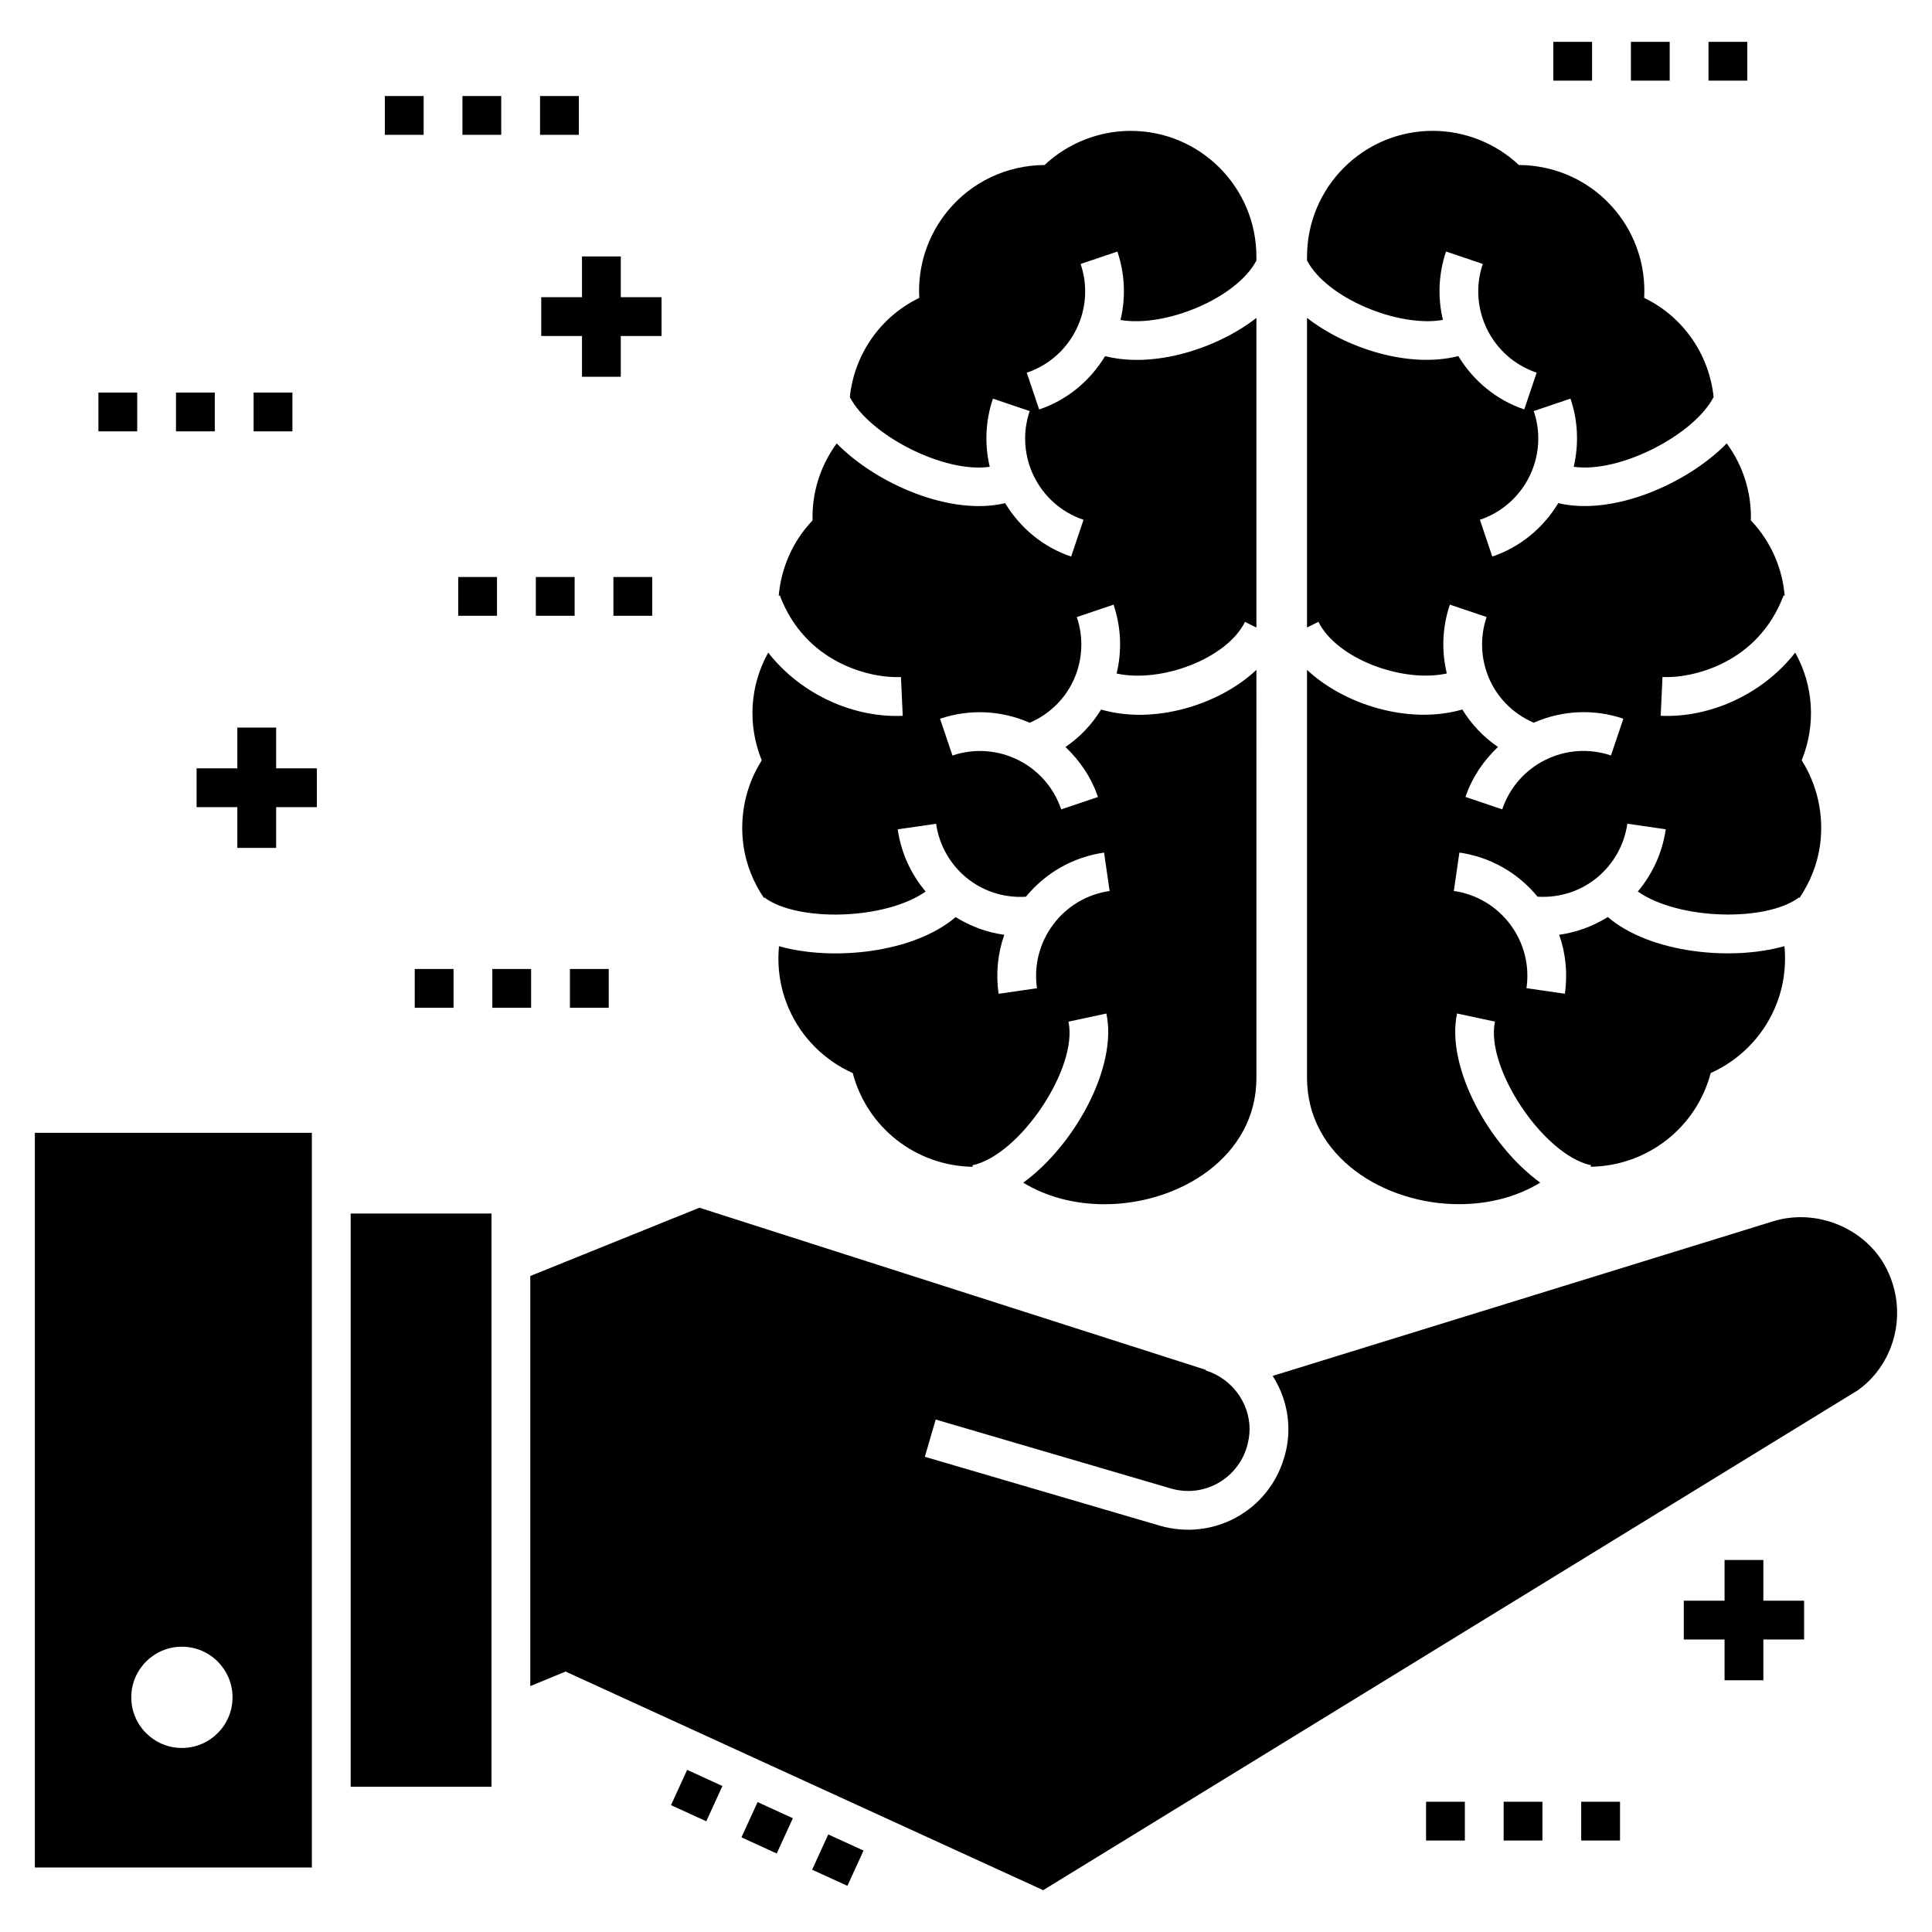 <?xml version="1.0" encoding="UTF-8"?>
<!-- Uploaded to: ICON Repo, www.svgrepo.com, Generator: ICON Repo Mixer Tools -->
<svg fill="#000000" width="800px" height="800px" version="1.1" viewBox="144 144 512 512" xmlns="http://www.w3.org/2000/svg">
 <g>
  <path d="m620.77 381.83 0.109 0.145c2.758-4.102 4.688-8.746 5.422-13.801 1.133-7.969-0.617-16.039-4.832-22.672 3.848-9.539 3.117-19.871-1.719-28.559-8.898 11.371-22.988 17.328-35.648 16.75l0.473-10.273c8.066 0.375 25.359-3.676 32.102-21.645l0.293 0.109c-0.605-6.816-3.293-14-8.969-19.98 0.207-7.418-2.102-14.547-6.398-20.402-10.488 10.715-30.172 19.293-44.637 15.828-4.027 6.613-10.066 11.652-17.492 14.16l-3.285-9.746c11.902-4.016 18.293-16.906 14.273-28.816l9.738-3.289c1.996 5.918 2.242 12.129 0.848 18.059 12.238 1.777 31.93-8.488 37.082-18.492-1.188-11.18-7.957-21.211-18.406-26.27 0.461-8.379-2.211-16.605-7.609-23.133-6.324-7.66-15.68-12.031-25.602-12.082-6.117-5.758-14.344-9.047-22.824-9.047-18.406 0-33.312 14.961-33.312 33.363v1.004c5.281 10.023 24.23 17.797 36.008 15.742-1.414-5.953-1.172-12.191 0.832-18.133l9.738 3.289c-4.019 11.906 2.367 24.801 14.277 28.82l-3.285 9.738c-7.422-2.5-13.453-7.535-17.484-14.137-12.93 3.32-29.641-1.996-40.09-10.125v82.059l3.027-1.5c4.836 9.766 22.242 16.266 34.023 13.68-1.445-5.988-1.211-12.266 0.809-18.246l9.738 3.289c-3.629 10.75 1.109 23.055 12.48 28.008 7.539-3.305 15.914-3.711 23.762-1.066l-3.285 9.746c-11.902-4.012-24.797 2.352-28.82 14.277l-9.738-3.285c1.738-5.16 4.769-9.602 8.605-13.25-3.809-2.594-6.996-5.945-9.441-9.926-13.938 4.066-31.254-1.184-41.16-10.512v108.09c0 20.977 20.461 33.52 40.254 33.52 8.102 0 15.535-2.031 21.547-5.711-13.789-10.043-25.035-30.824-22.035-44.824l10.051 2.152c-2.621 12.23 12.832 35.352 25.445 38.059l-0.086 0.406c15.09-0.238 27.996-10.41 31.809-24.836 7.453-3.34 13.52-9.355 16.863-16.914 2.371-5.332 3.219-11.039 2.672-16.715-14.219 4.027-35.684 1.801-46.805-7.711-3.973 2.465-8.328 4.074-12.891 4.688 1.742 4.957 2.285 10.293 1.508 15.641l-10.172-1.477c0.867-6.012-0.652-12.004-4.289-16.871-3.641-4.867-8.953-8.023-14.965-8.895l1.477-10.176c8.203 1.188 15.484 5.34 20.715 11.699 12.234 0.727 22.145-7.981 23.797-19.34l10.172 1.473c-0.891 6.18-3.481 11.828-7.402 16.488 10.73 7.547 33.945 8.129 42.734 1.57z"/>
  <path d="m643.42 479.22c-5.707-10.023-18.301-15.012-29.508-11.566l-132.64 40.973c2.621 4.113 4.164 8.996 4.164 14.137 0 2.519-0.359 5.039-1.133 7.559-4.164 14.137-18.816 22.105-32.953 17.992l-62.258-18.25 2.879-9.871 62.258 18.25c8.895 2.621 17.734-2.621 20.203-11 0.461-1.594 0.719-3.188 0.719-4.68 0-7.094-4.781-13.469-11.617-15.578l0.051-0.152-134.23-42.977-44.828 18.098v108.68l9.355-3.856 126.57 57.938 215.97-132.53c10.066-7.269 13.543-21.477 6.996-33.164z"/>
  <path d="m368.57 643.77-9.348-4.277 4.277-9.348 9.348 4.277z"/>
  <path d="m344.77 621.57 9.348 4.277-4.277 9.348-9.348-4.277z"/>
  <path d="m331.17 626.66-9.348-4.281 4.281-9.348 9.348 4.281z"/>
  <path d="m236.93 465.6h37.324v151.91h-37.324z"/>
  <path d="m226.65 444.21h-73.414v194.69h73.414zm-34.445 163.02c-7.402 0-13.418-6.016-13.418-13.418s6.016-13.418 13.418-13.418 13.418 6.016 13.418 13.418-6.012 13.418-13.418 13.418z"/>
  <path d="m170.08 248.03h10.281v10.281h-10.281z"/>
  <path d="m190.64 248.03h10.281v10.281h-10.281z"/>
  <path d="m211.21 248.03h10.281v10.281h-10.281z"/>
  <path d="m295.04 400.79h10.281v10.281h-10.281z"/>
  <path d="m253.91 400.79h10.281v10.281h-10.281z"/>
  <path d="m274.47 400.79h10.281v10.281h-10.281z"/>
  <path d="m542.48 621.48h10.281v10.281h-10.281z"/>
  <path d="m521.92 621.48h10.281v10.281h-10.281z"/>
  <path d="m563.04 621.48h10.281v10.281h-10.281z"/>
  <path d="m306.56 296.91h10.281v10.281h-10.281z"/>
  <path d="m286 296.91h10.281v10.281h-10.281z"/>
  <path d="m265.43 296.91h10.281v10.281h-10.281z"/>
  <path d="m227.98 347.62h-10.801v-10.805h-10.285v10.805h-10.797v10.281h10.797v10.801h10.285v-10.801h10.801z"/>
  <path d="m611.31 589.29v-10.805h10.797v-10.281h-10.797v-10.797h-10.285v10.797h-10.801v10.281h10.801v10.805z"/>
  <path d="m245.99 169.45h10.281v10.281h-10.281z"/>
  <path d="m287.12 169.45h10.281v10.281h-10.281z"/>
  <path d="m266.55 169.45h10.281v10.281h-10.281z"/>
  <path d="m596.77 155.09h10.281v10.281h-10.281z"/>
  <path d="m576.21 155.09h10.281v10.281h-10.281z"/>
  <path d="m555.64 155.09h10.281v10.281h-10.281z"/>
  <path d="m319.32 222.76h-10.805v-10.801h-10.281v10.801h-10.801v10.281h10.801v10.805h10.281v-10.805h10.805z"/>
  <path d="m476.96 213.05v-1.004c0-18.406-14.91-33.363-33.312-33.363-8.484 0-16.707 3.289-22.824 9.047-9.922 0.051-19.277 4.422-25.602 12.082-5.398 6.527-8.07 14.754-7.609 23.133-10.449 5.059-17.219 15.09-18.406 26.27 5.152 10.004 24.844 20.27 37.082 18.492-1.395-5.93-1.148-12.141 0.848-18.059l9.738 3.289c-4.019 11.91 2.371 24.805 14.273 28.816l-3.285 9.746c-7.426-2.508-13.465-7.547-17.492-14.16-14.469 3.465-34.152-5.113-44.637-15.828-4.297 5.856-6.602 12.984-6.398 20.402-5.676 5.981-8.359 13.164-8.969 19.98l0.293-0.109c6.742 17.969 24.031 22.02 32.102 21.645l0.473 10.273c-12.66 0.574-26.75-5.379-35.648-16.75-4.836 8.688-5.566 19.02-1.719 28.559-4.215 6.633-5.965 14.703-4.832 22.672 0.73 5.055 2.66 9.699 5.422 13.801l0.109-0.145c8.789 6.559 32.008 5.977 42.738-1.57-3.926-4.66-6.512-10.309-7.402-16.488l10.172-1.473c1.648 11.359 11.562 20.066 23.797 19.34 5.231-6.359 12.512-10.512 20.715-11.699l1.477 10.176c-6.016 0.871-11.324 4.027-14.965 8.895-3.633 4.867-5.156 10.859-4.289 16.871l-10.172 1.477c-0.773-5.352-0.234-10.684 1.508-15.641-4.562-0.613-8.918-2.219-12.891-4.688-11.125 9.516-32.586 11.738-46.805 7.711-0.547 5.676 0.305 11.383 2.672 16.715 3.34 7.559 9.406 13.57 16.863 16.914 3.809 14.43 16.719 24.602 31.809 24.836l-0.086-0.406c12.609-2.707 28.062-25.824 25.445-38.059l10.051-2.152c3.004 13.996-8.242 34.777-22.035 44.824 6.012 3.68 13.445 5.711 21.547 5.711 19.793 0 40.254-12.543 40.254-33.52l-0.008-108.09c-9.906 9.328-27.223 14.582-41.16 10.512-2.445 3.984-5.637 7.336-9.441 9.926 3.836 3.648 6.867 8.09 8.605 13.25l-9.738 3.285c-4.023-11.922-16.922-18.289-28.82-14.277l-3.285-9.746c7.848-2.644 16.223-2.238 23.762 1.066 11.371-4.957 16.109-17.258 12.48-28.008l9.738-3.289c2.019 5.977 2.254 12.258 0.809 18.246 11.785 2.586 29.188-3.914 34.023-13.68l3.027 1.5v-82.059c-10.449 8.133-27.16 13.449-40.09 10.125-4.027 6.602-10.062 11.637-17.484 14.137l-3.285-9.738c11.91-4.023 18.297-16.914 14.277-28.82l9.738-3.289c2.004 5.941 2.246 12.18 0.832 18.133 11.781 2.055 30.73-5.723 36.012-15.742z"/>
 </g>
</svg>